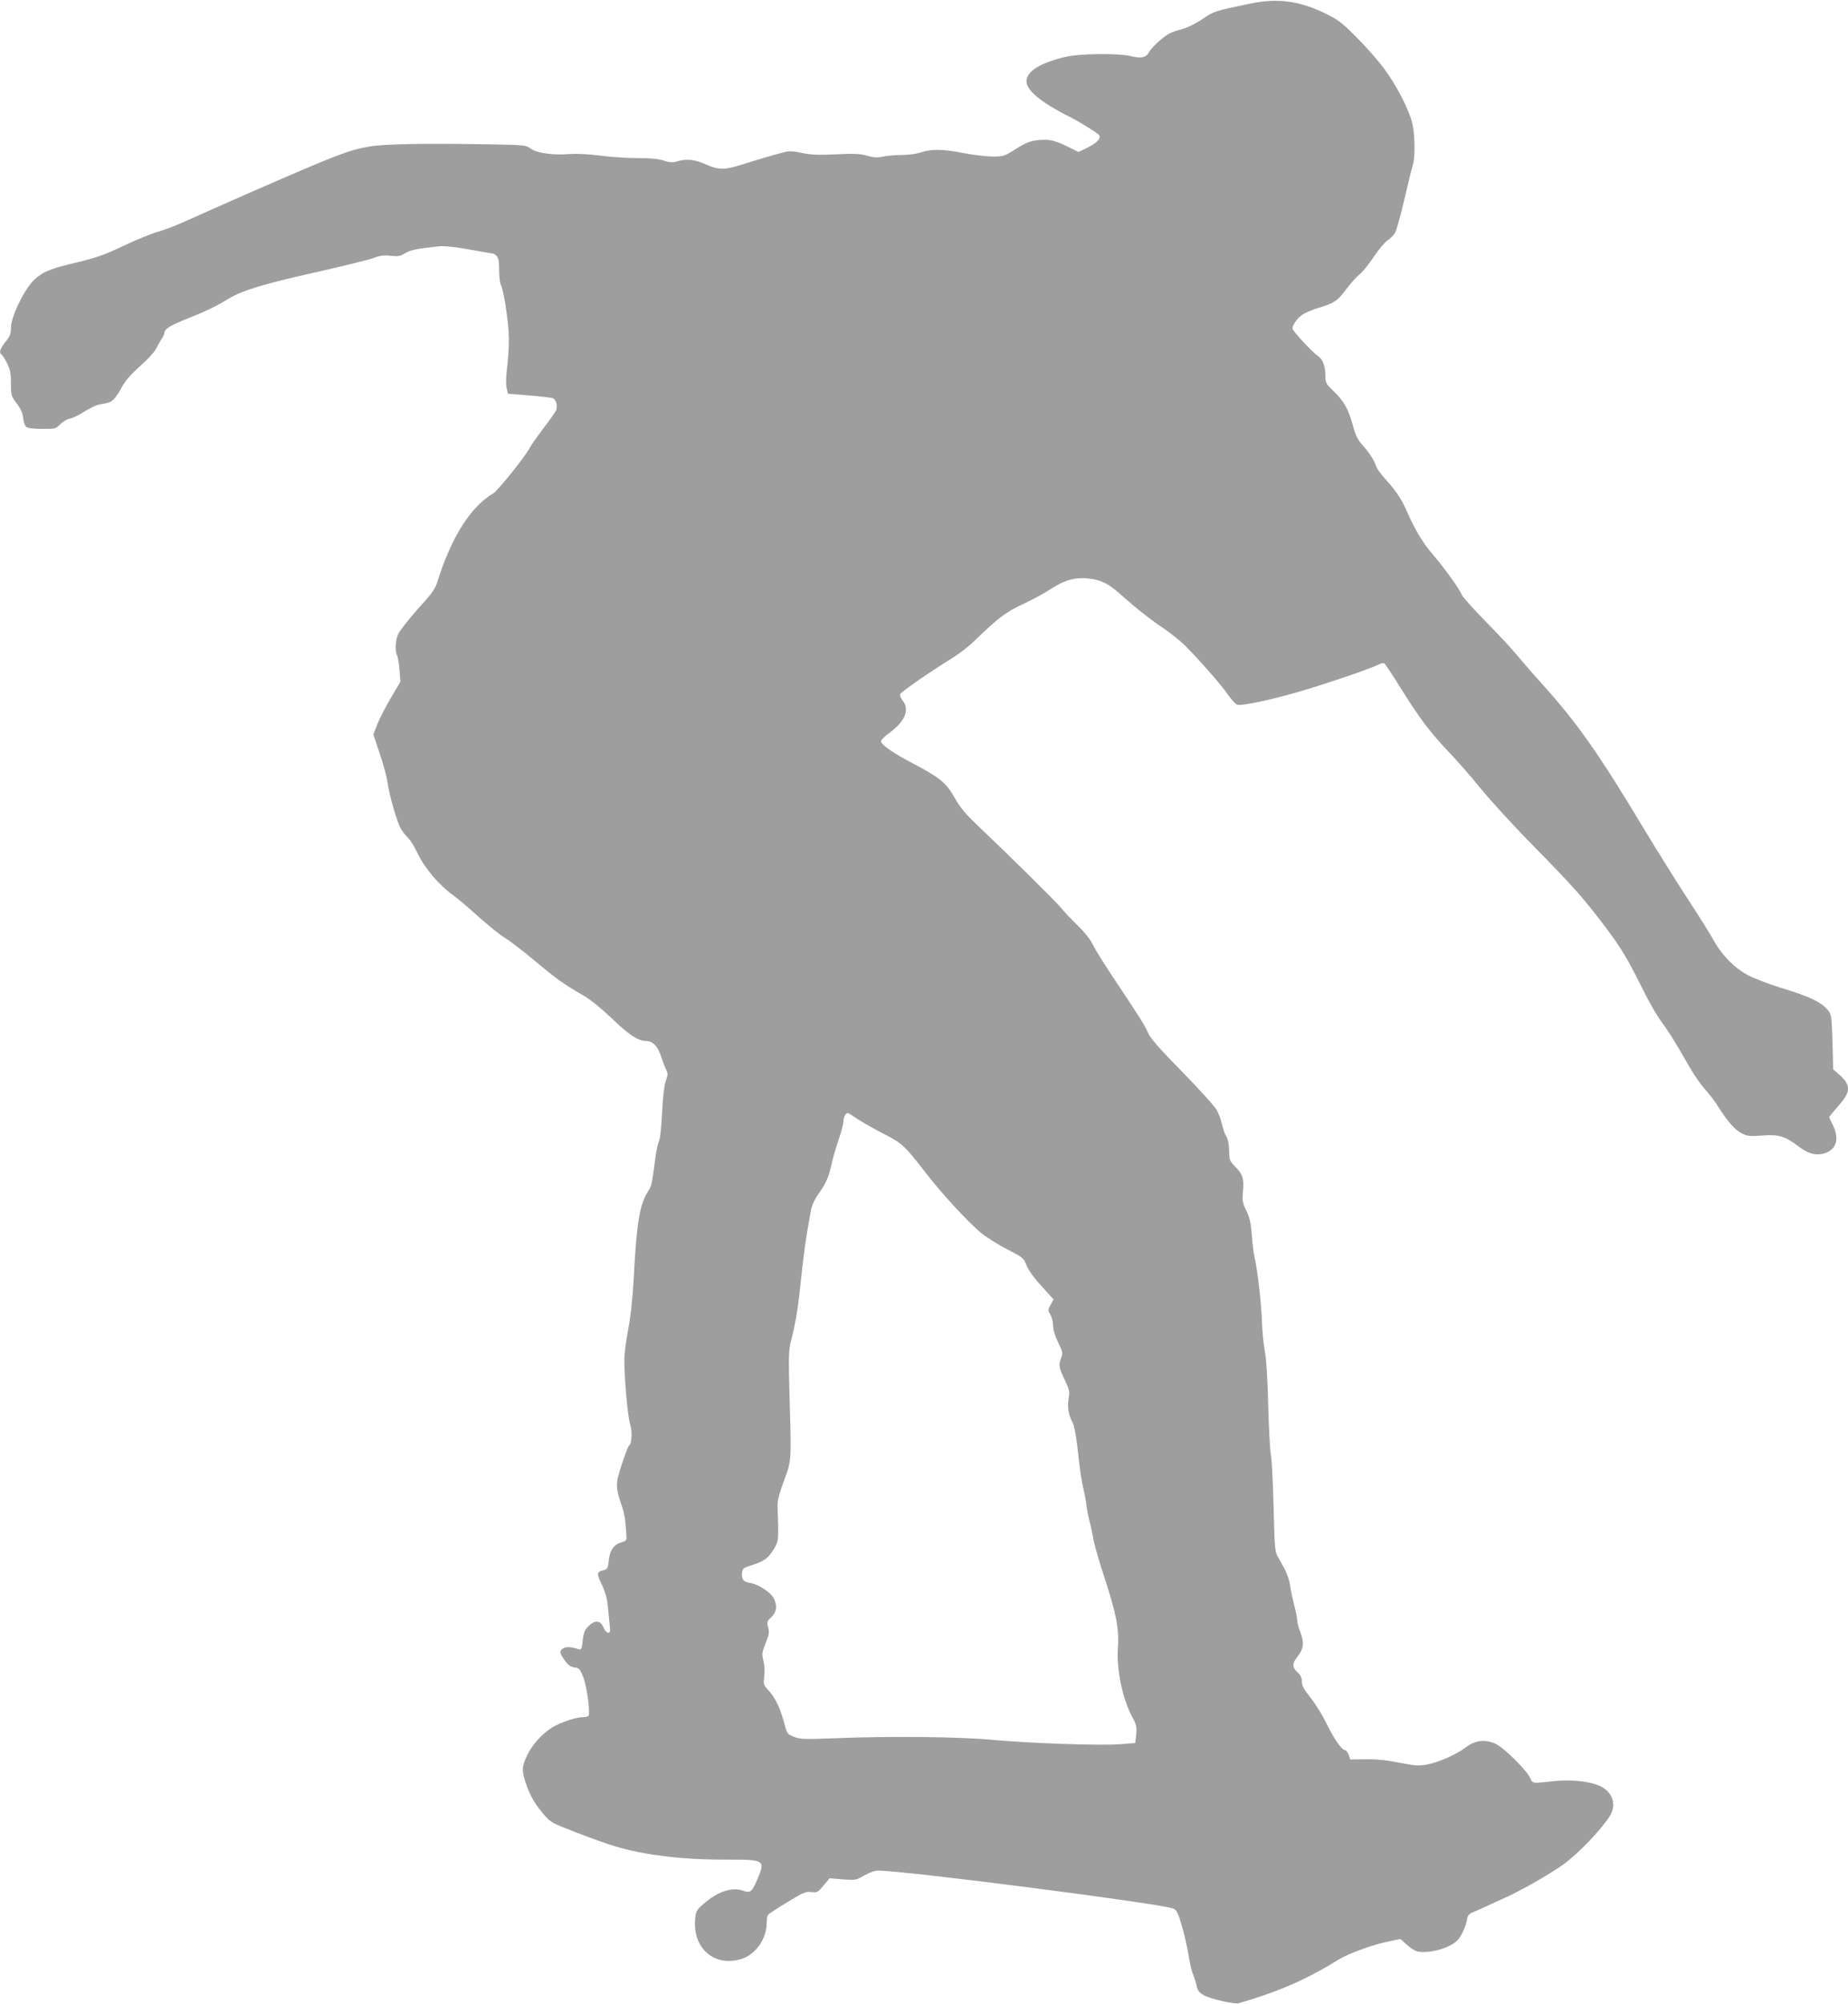 <?xml version="1.0" standalone="no"?>
<!DOCTYPE svg PUBLIC "-//W3C//DTD SVG 20010904//EN"
 "http://www.w3.org/TR/2001/REC-SVG-20010904/DTD/svg10.dtd">
<svg version="1.0" xmlns="http://www.w3.org/2000/svg"
 width="1181pt" height="1280pt" viewBox="0 0 1181 1280"
 preserveAspectRatio="xMidYMid meet">
<g transform="translate(0,1280) scale(0.1,-0.1)"
fill="#9e9e9e" stroke="none">
<path d="M8000 12779 c-243 -50 -238 -49 -316 -101 -51 -34 -98 -56 -144 -68
-54 -14 -81 -28 -125 -66 -31 -26 -63 -60 -71 -76 -19 -36 -51 -43 -116 -27
-75 20 -323 17 -413 -3 -165 -38 -255 -93 -255 -157 0 -44 54 -100 155 -161
45 -27 90 -52 100 -56 40 -16 200 -113 209 -127 14 -22 -14 -51 -80 -83 l-52
-25 -58 29 c-93 46 -127 54 -199 47 -53 -6 -78 -16 -142 -56 -74 -47 -80 -49
-150 -49 -39 0 -121 10 -180 21 -132 27 -213 28 -276 6 -29 -10 -78 -17 -125
-17 -42 0 -97 -5 -121 -11 -34 -7 -56 -6 -99 6 -45 13 -81 15 -201 9 -117 -5
-161 -3 -216 9 -49 11 -80 13 -105 7 -71 -18 -187 -52 -277 -81 -116 -36 -148
-36 -233 1 -72 32 -120 37 -183 19 -30 -8 -48 -7 -85 5 -31 11 -83 16 -167 16
-66 0 -175 7 -240 16 -75 10 -148 13 -195 10 -104 -9 -210 6 -249 35 -30 22
-40 23 -268 27 -412 7 -671 2 -763 -14 -135 -24 -206 -51 -798 -310 -156 -69
-329 -145 -383 -170 -54 -25 -131 -54 -171 -65 -40 -11 -138 -51 -218 -89
-119 -57 -172 -76 -294 -105 -176 -42 -218 -59 -276 -111 -61 -55 -150 -237
-150 -306 0 -42 -6 -56 -35 -92 -35 -44 -43 -70 -25 -81 6 -4 22 -28 35 -55
20 -40 25 -64 25 -129 0 -76 2 -82 36 -127 26 -34 38 -61 42 -93 2 -26 11 -52
20 -58 10 -8 48 -13 102 -13 83 0 87 1 115 30 16 16 44 33 62 36 18 3 61 24
94 46 34 21 75 41 93 44 66 11 76 15 96 37 12 12 35 47 51 78 21 38 57 79 114
130 47 41 92 90 101 109 9 19 25 47 35 62 11 14 19 33 19 40 0 26 35 48 151
94 126 51 176 75 264 128 84 51 229 95 572 171 163 37 321 76 351 87 42 16 67
19 109 14 47 -5 61 -3 91 16 35 21 74 29 212 44 38 4 100 -2 200 -20 79 -14
147 -26 151 -26 4 0 15 -7 23 -16 12 -11 16 -36 16 -90 0 -42 5 -84 11 -95 19
-36 50 -241 51 -339 0 -52 -4 -135 -11 -185 -7 -55 -9 -106 -4 -130 l9 -40
134 -11 c74 -6 143 -14 153 -18 22 -10 32 -51 20 -79 -6 -12 -43 -65 -83 -117
-39 -52 -79 -108 -87 -125 -29 -55 -202 -270 -231 -287 -146 -86 -269 -282
-359 -571 -9 -30 -34 -68 -67 -105 -88 -96 -164 -189 -181 -222 -18 -35 -22
-108 -8 -136 6 -10 13 -53 16 -94 l6 -75 -59 -100 c-33 -55 -72 -131 -87 -168
l-27 -69 42 -126 c23 -70 45 -149 48 -177 11 -84 63 -263 88 -303 13 -20 34
-46 46 -57 12 -11 40 -56 61 -101 43 -90 134 -197 222 -261 29 -20 104 -84
167 -141 63 -56 137 -116 165 -132 27 -16 113 -81 190 -146 144 -120 186 -150
314 -224 45 -26 114 -82 180 -145 110 -106 169 -145 220 -145 42 0 76 -35 96
-100 10 -30 24 -67 32 -83 12 -24 12 -33 -3 -75 -10 -30 -18 -101 -23 -202 -4
-88 -12 -164 -19 -177 -6 -11 -17 -59 -23 -105 -21 -163 -25 -183 -42 -210
-59 -87 -78 -201 -97 -563 -8 -142 -20 -249 -36 -331 -13 -67 -24 -152 -24
-190 0 -125 22 -368 37 -412 15 -44 11 -126 -7 -137 -5 -3 -25 -55 -45 -116
-42 -124 -42 -150 -4 -261 20 -57 26 -93 32 -197 2 -31 -1 -35 -29 -43 -49
-13 -76 -49 -83 -114 -6 -55 -8 -58 -38 -66 -40 -10 -41 -22 -4 -97 18 -38 31
-84 35 -128 4 -37 9 -92 12 -120 5 -44 4 -53 -10 -53 -9 0 -22 16 -30 35 -19
45 -55 47 -96 6 -23 -22 -30 -41 -36 -90 -6 -58 -8 -62 -28 -56 -46 15 -75 16
-95 6 -28 -16 -27 -30 9 -79 22 -31 37 -41 62 -44 29 -3 34 -9 56 -63 21 -54
44 -215 34 -245 -2 -5 -19 -10 -38 -10 -45 0 -144 -34 -196 -66 -65 -41 -127
-110 -159 -177 -35 -74 -36 -98 -8 -180 26 -77 56 -130 114 -198 43 -51 51
-55 212 -117 214 -82 301 -108 438 -132 161 -28 316 -40 527 -40 241 0 242 -1
181 -142 -28 -63 -41 -72 -79 -58 -73 28 -167 -2 -258 -83 -47 -41 -50 -46
-54 -104 -13 -181 124 -298 291 -249 96 28 167 128 167 238 0 18 4 38 8 45 4
6 59 43 123 81 103 63 120 70 155 65 37 -4 41 -2 77 42 l39 46 83 -7 c80 -6
85 -6 138 25 33 19 68 31 90 31 171 0 1824 -213 1887 -243 20 -10 30 -30 52
-107 15 -52 35 -136 43 -187 8 -51 21 -107 29 -125 8 -18 18 -51 23 -73 6 -31
16 -44 46 -61 43 -24 197 -59 224 -51 254 74 430 150 631 275 74 45 226 100
342 123 l60 12 40 -36 c22 -20 51 -39 66 -43 48 -12 141 3 201 33 47 23 63 38
84 77 15 27 30 67 33 88 6 34 12 41 44 54 20 9 60 26 87 39 28 13 85 39 127
58 96 44 274 146 356 204 96 69 249 228 301 314 43 70 17 150 -61 188 -67 32
-190 45 -303 32 -130 -15 -131 -15 -145 18 -20 50 -170 198 -224 222 -67 29
-129 22 -188 -23 -59 -45 -175 -97 -247 -110 -49 -9 -75 -8 -143 5 -124 24
-174 30 -266 28 l-83 -1 -10 30 c-6 16 -17 30 -23 30 -21 0 -71 71 -119 170
-25 52 -71 126 -101 164 -43 54 -56 77 -56 103 0 23 -8 41 -24 56 -39 35 -40
59 -6 101 41 52 46 90 21 156 -12 30 -21 66 -21 80 0 14 -9 57 -19 95 -10 39
-22 95 -26 125 -4 31 -20 79 -37 110 -17 30 -38 69 -47 85 -13 25 -17 81 -22
315 -4 157 -12 303 -17 325 -5 22 -13 162 -17 310 -4 172 -12 301 -22 355 -9
47 -16 128 -18 180 -2 101 -28 336 -46 410 -6 25 -15 91 -19 148 -6 81 -14
114 -35 158 -24 49 -27 65 -22 118 8 86 0 112 -46 160 -39 39 -41 44 -42 106
-1 42 -7 74 -18 90 -9 14 -21 48 -27 75 -6 28 -21 69 -33 92 -12 23 -111 133
-220 244 -143 145 -204 215 -218 247 -22 51 -60 111 -218 347 -63 94 -124 193
-137 220 -14 31 -49 76 -94 120 -40 39 -89 90 -109 115 -33 41 -314 318 -547
540 -65 62 -102 107 -134 165 -54 95 -92 126 -262 216 -130 68 -208 122 -208
144 0 7 22 30 50 50 104 76 135 150 89 209 -11 14 -19 32 -17 40 3 14 186 141
332 231 44 27 108 76 142 110 154 148 200 184 310 235 60 28 143 73 184 100
86 56 153 74 240 64 78 -9 125 -33 202 -102 95 -85 190 -160 278 -219 41 -28
99 -74 128 -102 92 -91 242 -262 282 -322 22 -31 48 -59 57 -61 35 -8 223 33
404 86 180 53 449 145 500 171 14 8 30 10 36 7 6 -4 52 -73 102 -154 121 -195
192 -288 309 -411 54 -56 147 -163 207 -237 60 -74 215 -243 345 -375 241
-244 317 -331 453 -512 100 -133 137 -195 233 -388 43 -88 99 -184 123 -214
24 -30 77 -113 119 -185 85 -150 116 -197 173 -262 22 -25 56 -71 75 -102 57
-90 103 -141 145 -162 34 -18 51 -20 132 -14 106 8 145 -4 230 -69 60 -46 109
-60 159 -47 86 24 107 93 57 192 -11 21 -19 39 -19 42 0 3 27 35 60 73 80 91
80 131 2 200 l-37 32 -2 98 c-6 225 -8 248 -24 270 -40 57 -114 94 -309 153
-74 23 -166 58 -205 78 -88 46 -168 126 -220 219 -22 40 -98 162 -169 270 -71
109 -200 315 -286 458 -288 479 -422 668 -646 917 -66 73 -139 158 -164 188
-24 30 -110 123 -191 205 -81 83 -152 161 -157 175 -14 36 -112 173 -183 255
-65 75 -113 155 -164 269 -37 86 -73 140 -141 215 -28 31 -55 67 -59 81 -11
37 -45 90 -88 137 -30 33 -44 60 -62 128 -29 104 -57 154 -124 218 -47 45 -51
52 -51 96 0 64 -16 106 -49 128 -37 25 -161 159 -161 175 0 27 41 78 77 96 21
11 61 27 88 35 102 31 122 44 178 119 30 40 69 83 86 96 17 13 57 61 88 108
31 47 71 95 89 107 18 12 40 34 49 49 9 15 36 112 60 215 24 104 49 204 55
223 15 51 12 197 -5 265 -22 89 -105 248 -182 350 -37 50 -115 138 -173 196
-92 93 -117 112 -200 153 -162 79 -303 99 -470 65z m-2519 -7128 c32 -21 107
-64 166 -94 120 -61 136 -77 275 -257 99 -128 265 -307 346 -375 33 -27 108
-75 167 -105 103 -53 108 -57 125 -103 12 -30 47 -80 96 -133 l77 -85 -19 -34
c-18 -33 -18 -36 -1 -64 9 -16 17 -47 17 -70 0 -26 12 -65 32 -106 29 -59 31
-68 20 -98 -18 -49 -16 -61 22 -141 30 -63 33 -77 26 -116 -10 -54 -3 -104 21
-150 17 -32 27 -91 49 -291 5 -42 15 -105 24 -140 8 -35 17 -82 19 -104 2 -22
11 -67 19 -100 9 -33 21 -89 27 -125 7 -36 38 -144 70 -240 75 -230 94 -328
85 -445 -10 -136 29 -326 90 -440 29 -53 32 -66 27 -115 l-6 -55 -105 -8
c-127 -9 -580 7 -815 29 -197 19 -654 24 -992 10 -200 -8 -227 -7 -267 8 -40
16 -47 22 -56 59 -32 124 -63 191 -118 249 -22 24 -24 32 -18 79 4 31 2 71 -5
99 -11 44 -10 53 14 113 22 55 24 70 16 101 -9 34 -8 39 20 65 35 33 40 74 15
122 -19 37 -96 87 -146 96 -47 7 -60 23 -56 64 3 30 7 33 70 53 77 25 99 43
137 106 27 47 28 53 20 270 -1 31 11 80 41 160 49 135 48 121 36 525 -7 259
-6 308 7 360 26 100 45 205 56 310 30 280 36 323 72 525 6 37 22 73 49 112 49
69 64 103 85 194 8 38 29 108 45 156 17 47 30 99 30 115 0 25 15 53 28 53 3 0
31 -17 63 -39z"/>
</g>
</svg>
